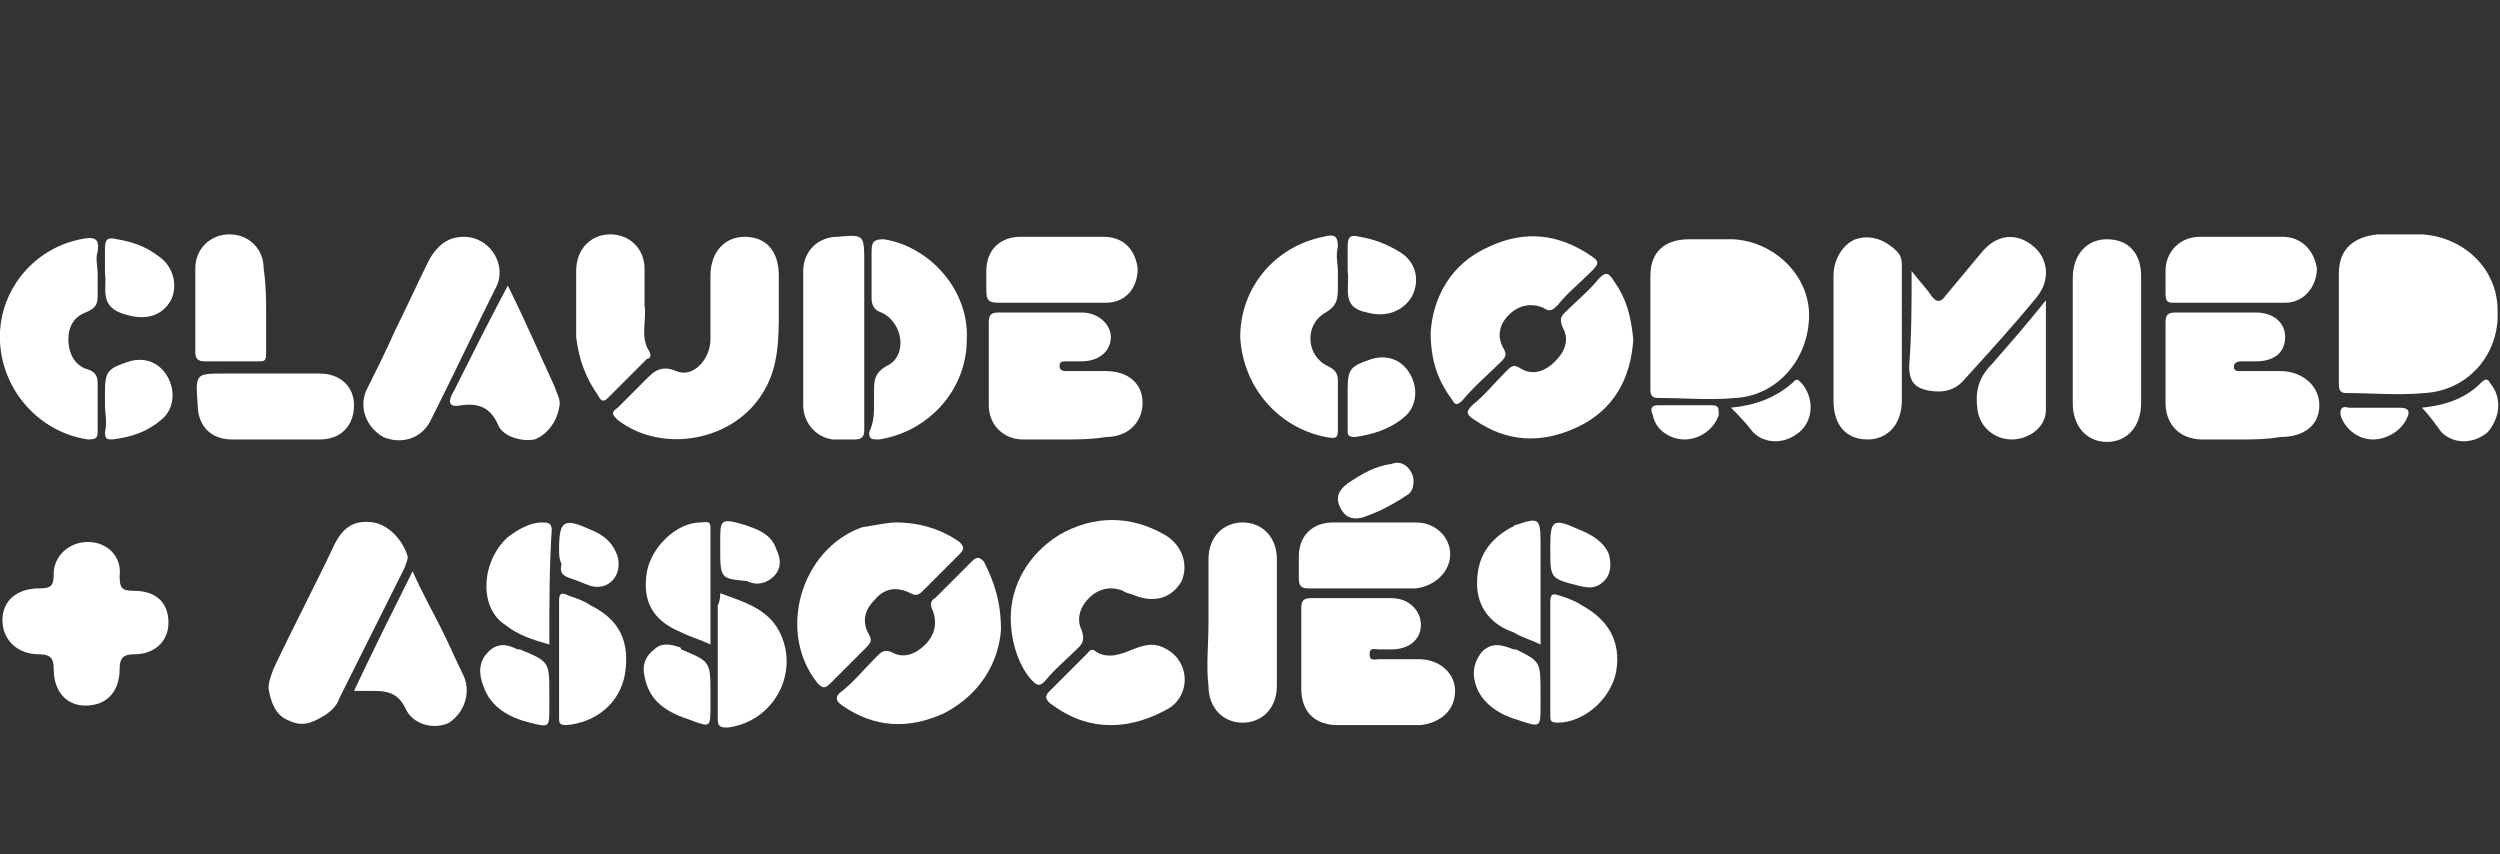 <?xml version="1.0" encoding="utf-8"?>
<!-- Generator: Adobe Illustrator 24.0.0, SVG Export Plug-In . SVG Version: 6.00 Build 0)  -->
<svg version="1.1" id="Layer_1" xmlns="http://www.w3.org/2000/svg" xmlns:xlink="http://www.w3.org/1999/xlink" x="0px" y="0px"
	 width="102.4px" height="35px" viewBox="0 0 102.4 35" style="enable-background:new 0 0 102.4 35;" xml:space="preserve">
<rect x="0" y="0" width="102.4" height="35" fill="#333333" stroke="none"/>
<style type="text/css">
	.st0{fill:#FFFFFF;}
</style>
<g>
	<path class="st0" d="M95.8,13.5c0-0.8,0-1.5,0-2.3c0-1,0.6-1.5,1.6-1.6c0.6,0,1.2,0,1.8,0c1.7,0.1,3.1,1.4,3.1,3.1
		c0.1,1.8-1.2,3.3-3,3.4c-1.1,0.1-2.1,0-3.2,0c-0.3,0-0.3-0.2-0.3-0.4C95.8,15.1,95.8,14.3,95.8,13.5z"/>
	<path class="st0" d="M67.6,13.5c0-0.7,0-1.5,0-2.2c0-1,0.6-1.5,1.6-1.5c0.6,0,1.2,0,1.8,0c1.7,0.1,3.1,1.5,3.1,3.1
		c0,1.8-1.3,3.3-3,3.4c-1.1,0.1-2.1,0-3.2,0c-0.3,0-0.3-0.2-0.3-0.4C67.6,15.1,67.6,14.3,67.6,13.5z"/>
	<path class="st0" d="M31.9,12.7c0,1.1,0,2.3-0.6,3.3c-1.2,2.1-4.2,2.6-6,1.2c-0.2-0.2-0.3-0.3,0-0.5c0.3-0.3,0.7-0.7,1-1
		c0.4-0.4,0.7-0.8,1.4-0.5c0.7,0.3,1.4-0.5,1.4-1.3c0-0.9,0-1.7,0-2.6c0-1,0.6-1.6,1.4-1.6c0.9,0,1.4,0.6,1.4,1.6
		C31.9,11.7,31.9,12.2,31.9,12.7z"/>
	<path class="st0" d="M91.8,18c-0.5,0-1,0-1.6,0c-0.9,0-1.5-0.6-1.5-1.5c0-1.1,0-2.2,0-3.3c0-0.3,0.1-0.4,0.4-0.4c1.1,0,2.2,0,3.3,0
		c0.7,0,1.2,0.4,1.2,1s-0.4,1-1.2,1c-0.2,0-0.4,0-0.6,0s-0.3,0.1-0.3,0.2c0,0.2,0.1,0.2,0.3,0.2c0.5,0,1,0,1.6,0
		c0.9,0,1.6,0.6,1.6,1.4c0,0.8-0.6,1.3-1.6,1.3C92.8,18,92.3,18,91.8,18z"/>
	<path class="st0" d="M43.6,18c-0.6,0-1.1,0-1.7,0c-0.8,0-1.4-0.6-1.4-1.4c0-1.1,0-2.3,0-3.4c0-0.3,0.1-0.4,0.4-0.4
		c1.1,0,2.3,0,3.4,0c0.7,0,1.2,0.5,1.2,1c0,0.6-0.5,1-1.2,1c-0.2,0-0.4,0-0.6,0c-0.2,0-0.3,0-0.3,0.2s0.2,0.2,0.3,0.2
		c0.5,0,1.1,0,1.6,0c0.9,0,1.5,0.5,1.5,1.3s-0.6,1.4-1.5,1.4C44.7,18,44.2,18,43.6,18z"/>
	<path class="st0" d="M56.4,29.7c-0.5,0-1,0-1.6,0c-0.9,0-1.5-0.5-1.5-1.5c0-1.1,0-2.2,0-3.3c0-0.3,0.1-0.4,0.4-0.4
		c1.1,0,2.2,0,3.3,0c0.7,0,1.2,0.5,1.2,1.1s-0.5,1-1.2,1c-0.2,0-0.3,0-0.5,0s-0.4-0.1-0.4,0.2c0,0.3,0.2,0.2,0.4,0.2
		c0.5,0,1,0,1.6,0c0.9,0,1.5,0.6,1.5,1.3c0,0.8-0.6,1.3-1.4,1.4C57.5,29.7,57,29.7,56.4,29.7z"/>
	<path class="st0" d="M3.6,22.2c0.8,0,1.4,0.6,1.3,1.4c0,0.5,0.1,0.6,0.6,0.6c0.9,0,1.4,0.5,1.4,1.3s-0.6,1.3-1.4,1.3
		c-0.4,0-0.6,0.1-0.6,0.6c0,0.9-0.5,1.5-1.4,1.5c-0.8,0-1.3-0.6-1.3-1.5c0-0.4-0.1-0.6-0.6-0.6c-0.9,0-1.5-0.6-1.5-1.4
		s0.6-1.3,1.5-1.3c0.5,0,0.6-0.1,0.6-0.6C2.2,22.8,2.8,22.2,3.6,22.2z"/>
	<path class="st0" d="M41.4,25.3c0-1.3,0.7-2.6,2-3.4c1.4-0.8,2.9-0.8,4.3,0c0.7,0.4,1,1.2,0.7,1.9c-0.4,0.7-1.1,0.9-1.9,0.6
		c-0.2-0.1-0.4-0.1-0.5-0.2c-0.5-0.2-1-0.1-1.4,0.3s-0.5,0.9-0.3,1.3c0.1,0.3,0.1,0.5-0.1,0.7c-0.5,0.5-1,0.9-1.4,1.4
		c-0.2,0.2-0.3,0.2-0.5,0C41.8,27.4,41.4,26.4,41.4,25.3z"/>
	<path class="st0" d="M11,28.2c0-0.3,0.1-0.5,0.2-0.8c0.8-1.7,1.7-3.4,2.5-5.1c0.4-0.8,0.9-1,1.6-0.9c0.6,0.1,1.2,0.7,1.4,1.4
		c0,0.2-0.1,0.3-0.1,0.4c-0.9,1.8-1.8,3.6-2.7,5.4c-0.1,0.3-0.3,0.5-0.6,0.7c-0.5,0.3-0.9,0.5-1.5,0.2C11.3,29.3,11.1,28.8,11,28.2z
		"/>
	<path class="st0" d="M19,9.7c1.1,0,1.8,1.2,1.3,2.1c-0.8,1.6-1.6,3.3-2.4,4.9c-0.1,0.2-0.2,0.4-0.3,0.6c-0.4,0.7-1.2,0.9-1.9,0.6
		c-0.7-0.4-1-1.2-0.7-1.9c0.4-0.8,0.8-1.6,1.2-2.5c0.5-1,0.9-1.9,1.4-2.9C17.9,10.1,18.3,9.7,19,9.7z"/>
	<path class="st0" d="M4,11.2c0,0.3,0,0.5,0,0.8c0,0.4,0,0.6-0.5,0.8s-0.7,0.6-0.7,1.1s0.2,1,0.7,1.2C3.9,15.2,4,15.4,4,15.7
		c0,0.6,0,1.3,0,1.9C4,17.9,4,18,3.6,18c-2-0.3-3.5-2-3.6-4s1.3-3.8,3.3-4.2C3.8,9.7,4.1,9.7,4,10.3C3.9,10.6,4,10.9,4,11.2z"/>
	<path class="st0" d="M58.6,13.6c0.1-1.4,0.8-2.8,2.4-3.5c1.5-0.7,2.9-0.5,4.2,0.4c0.3,0.2,0.3,0.3,0,0.6c-0.5,0.5-1,0.9-1.4,1.4
		c-0.2,0.2-0.3,0.3-0.6,0.1c-0.5-0.2-1-0.1-1.4,0.3c-0.4,0.4-0.5,0.9-0.2,1.4c0.1,0.2,0.1,0.3-0.1,0.5c-0.5,0.5-1.1,1-1.6,1.6
		c-0.2,0.2-0.3,0.2-0.4,0C58.9,15.6,58.6,14.8,58.6,13.6z"/>
	<path class="st0" d="M41,25.8c-0.1,1.3-0.8,2.6-2.3,3.4c-1.5,0.7-2.9,0.6-4.2-0.3c-0.3-0.2-0.3-0.4,0-0.6c0.5-0.4,0.9-0.9,1.4-1.4
		c0.2-0.2,0.3-0.3,0.6-0.2c0.5,0.3,1,0.1,1.4-0.3s0.5-0.9,0.3-1.4c-0.1-0.2-0.1-0.4,0.1-0.5c0.5-0.5,1-1,1.5-1.5
		c0.2-0.2,0.3-0.2,0.5,0C40.7,23.8,41,24.6,41,25.8z"/>
	<path class="st0" d="M36.7,21.4c1,0,1.9,0.3,2.6,0.8c0.2,0.2,0.2,0.3,0,0.5c-0.5,0.5-1,1-1.5,1.5c-0.2,0.2-0.3,0.2-0.5,0.1
		c-0.6-0.3-1.1-0.2-1.5,0.3c-0.4,0.4-0.5,0.9-0.2,1.4c0.1,0.2,0.1,0.3-0.1,0.5c-0.5,0.5-1,1-1.5,1.5c-0.2,0.2-0.3,0.2-0.5,0
		c-1.7-2.1-0.7-5.5,1.8-6.4C35.9,21.5,36.4,21.4,36.7,21.4z"/>
	<path class="st0" d="M66.9,13.9c-0.1,1.6-0.8,2.9-2.3,3.6s-2.9,0.6-4.2-0.3c-0.3-0.2-0.4-0.3-0.1-0.6c0.5-0.4,0.9-0.9,1.4-1.4
		c0.2-0.2,0.3-0.3,0.6-0.1c0.5,0.3,1,0.1,1.4-0.3c0.4-0.4,0.6-0.9,0.3-1.4c-0.1-0.3-0.1-0.4,0.1-0.6c0.5-0.5,1-0.9,1.4-1.4
		c0.3-0.3,0.4-0.2,0.6,0.1C66.6,12.2,66.8,12.9,66.9,13.9z"/>
	<path class="st0" d="M35.8,16.6c0-0.2,0-0.3,0-0.5c0-0.5,0-0.8,0.5-1.1c0.9-0.4,0.7-1.8-0.2-2.2c-0.3-0.1-0.4-0.3-0.4-0.6
		c0-0.6,0-1.2,0-1.9c0-0.4,0.1-0.5,0.5-0.5c1.9,0.3,3.5,2.1,3.4,4.1c0,2.1-1.6,3.8-3.6,4.1c-0.3,0-0.4,0-0.4-0.3
		C35.8,17.3,35.8,16.9,35.8,16.6z"/>
	<path class="st0" d="M54.8,11.1c0,0.2,0,0.4,0,0.6c0,0.5,0,0.8-0.5,1.1c-0.9,0.5-0.8,1.8,0.1,2.2c0.4,0.2,0.4,0.4,0.4,0.7
		c0,0.6,0,1.2,0,1.8c0,0.4,0,0.5-0.5,0.4c-2-0.4-3.4-2.1-3.5-4.1c0-2,1.4-3.7,3.4-4.1c0.4-0.1,0.6-0.1,0.6,0.4
		C54.7,10.5,54.8,10.8,54.8,11.1z"/>
	<path class="st0" d="M49.5,25.5c0-0.9,0-1.7,0-2.6s0.6-1.5,1.4-1.5c0.8,0,1.4,0.6,1.4,1.5c0,1.7,0,3.5,0,5.2c0,0.9-0.6,1.5-1.4,1.5
		c-0.8,0-1.4-0.6-1.4-1.5C49.4,27.3,49.5,26.4,49.5,25.5z"/>
	<path class="st0" d="M77.9,13.7c0,0.9,0,1.8,0,2.7c0,1-0.6,1.6-1.4,1.6c-0.9,0-1.4-0.6-1.4-1.6c0-1.7,0-3.4,0-5.1
		c0-0.7,0.4-1.3,0.9-1.5c0.6-0.2,1.2,0,1.7,0.5c0.2,0.2,0.2,0.4,0.2,0.7C77.9,11.9,77.9,12.8,77.9,13.7z"/>
	<path class="st0" d="M87.7,13.9c0,0.9,0,1.7,0,2.6c0,1-0.6,1.6-1.4,1.6s-1.4-0.6-1.4-1.6c0-1.7,0-3.4,0-5.1c0-1,0.6-1.6,1.4-1.6
		c0.9,0,1.4,0.6,1.4,1.5C87.7,12.1,87.7,13,87.7,13.9z"/>
	<path class="st0" d="M35.4,13.9c0,1.2,0,2.5,0,3.7c0,0.3-0.1,0.4-0.4,0.4c-0.3,0-0.6,0-0.9,0c-0.7-0.1-1.2-0.7-1.2-1.4
		c0-1.8,0-3.7,0-5.5c0-0.8,0.6-1.4,1.4-1.4c1.1-0.1,1.1-0.1,1.1,1.1C35.4,11.8,35.4,12.8,35.4,13.9z"/>
	<path class="st0" d="M78.3,11.1c0.3,0.4,0.6,0.7,0.8,1c0.2,0.3,0.4,0.3,0.6,0c0.5-0.6,1-1.2,1.5-1.8c0.6-0.7,1.4-0.8,2.1-0.2
		c0.6,0.5,0.7,1.4,0.1,2.1c-0.9,1.1-1.9,2.2-2.9,3.3C80.1,16,79.6,16.1,79,16c-0.5-0.1-0.8-0.3-0.8-1C78.3,13.7,78.3,12.5,78.3,11.1
		z"/>
	<path class="st0" d="M10.9,15.3c0.7,0,1.5,0,2.2,0c0.8,0,1.4,0.5,1.4,1.3c0,0.8-0.5,1.4-1.4,1.4c-1.2,0-2.4,0-3.6,0
		c-0.9,0-1.4-0.6-1.4-1.4C8,15.3,8,15.3,9.2,15.3C9.8,15.3,10.3,15.3,10.9,15.3z"/>
	<path class="st0" d="M26.4,12.5c0.1,0.6-0.2,1.3,0.2,1.9c0.1,0.2,0,0.3-0.1,0.3c-0.5,0.5-1.1,1.1-1.6,1.6c-0.2,0.2-0.3,0.1-0.4-0.1
		c-0.5-0.7-0.8-1.5-0.9-2.4c0-0.9,0-1.8,0-2.7s0.6-1.5,1.4-1.5s1.4,0.6,1.4,1.4C26.4,11.6,26.4,12,26.4,12.5z"/>
	<path class="st0" d="M43.1,12.4c-0.7,0-1.4,0-2.2,0c-0.4,0-0.5-0.1-0.5-0.5c0-0.2,0-0.5,0-0.8c0-0.9,0.6-1.4,1.4-1.4
		c1.1,0,2.3,0,3.4,0c0.8,0,1.3,0.5,1.4,1.3c0,0.8-0.5,1.4-1.3,1.4C44.6,12.4,43.9,12.4,43.1,12.4L43.1,12.4z"/>
	<path class="st0" d="M91.3,12.4c-0.7,0-1.5,0-2.2,0c-0.3,0-0.4,0-0.4-0.4c0-0.3,0-0.6,0-0.9c0-0.8,0.6-1.4,1.4-1.4
		c1.1,0,2.3,0,3.4,0c0.8,0,1.3,0.6,1.4,1.3c0,0.7-0.5,1.4-1.3,1.4C92.8,12.4,92.1,12.4,91.3,12.4L91.3,12.4z"/>
	<path class="st0" d="M55.9,24.1c-0.8,0-1.5,0-2.3,0c-0.3,0-0.4-0.1-0.4-0.4s0-0.6,0-0.9c0-0.9,0.6-1.4,1.4-1.4c1.1,0,2.2,0,3.4,0
		c0.8,0,1.4,0.6,1.4,1.3c0,0.7-0.6,1.3-1.4,1.4C57.4,24.1,56.7,24.1,55.9,24.1L55.9,24.1z"/>
	<path class="st0" d="M14.5,28.3c0.8-1.7,1.6-3.3,2.4-4.9c0.4,0.9,0.8,1.6,1.2,2.4c0.3,0.6,0.6,1.3,0.9,1.9c0.3,0.7,0,1.5-0.6,1.9
		c-0.6,0.3-1.5,0.1-1.8-0.6c-0.3-0.6-0.7-0.7-1.3-0.7C15,28.3,14.8,28.3,14.5,28.3z"/>
	<path class="st0" d="M20.8,11.7c0.7,1.4,1.3,2.8,1.9,4.1c0.1,0.3,0.3,0.6,0.2,0.9c-0.1,0.6-0.5,1.1-1,1.3c-0.5,0.1-1.3-0.1-1.5-0.6
		c-0.3-0.7-0.8-0.9-1.5-0.8c-0.5,0.1-0.6-0.1-0.3-0.6C19.3,14.6,20,13.2,20.8,11.7z"/>
	<path class="st0" d="M10.9,12.8c0,0.6,0,1.2,0,1.7c0,0.3-0.1,0.3-0.3,0.3c-0.7,0-1.4,0-2.2,0c-0.3,0-0.4-0.1-0.4-0.4
		c0-1.1,0-2.3,0-3.4c0-0.8,0.6-1.4,1.4-1.4s1.4,0.6,1.4,1.4C10.9,11.7,10.9,12.3,10.9,12.8z"/>
	<path class="st0" d="M45.5,29.7c-0.9,0-1.7-0.3-2.5-0.9c-0.2-0.2-0.2-0.3,0-0.5c0.5-0.5,1-1,1.5-1.5c0.1-0.1,0.2-0.3,0.4-0.1
		c0.5,0.3,1,0.1,1.5-0.1s0.9-0.3,1.4,0c0.9,0.5,1,1.8,0.1,2.4C47.2,29.4,46.4,29.7,45.5,29.7z"/>
	<path class="st0" d="M22.9,27c0-0.8,0-1.5,0-2.3c0-0.3,0-0.5,0.4-0.3c0.3,0.1,0.6,0.2,0.9,0.4c1.2,0.6,1.6,1.5,1.4,2.8
		c-0.2,1.2-1.2,2-2.4,2.1c-0.3,0-0.3-0.1-0.3-0.3C22.9,28.6,22.9,27.8,22.9,27z"/>
	<path class="st0" d="M29.5,24.3c1.1,0.4,2.2,0.7,2.6,2c0.5,1.6-0.6,3.3-2.3,3.5c-0.2,0-0.4,0-0.4-0.3c0-1.6,0-3.1,0-4.7
		C29.5,24.6,29.5,24.4,29.5,24.3z"/>
	<path class="st0" d="M63.5,27c0-0.8,0-1.5,0-2.3c0-0.4,0.1-0.4,0.4-0.3s0.6,0.2,0.9,0.4c1.1,0.6,1.6,1.5,1.4,2.7
		c-0.2,1.1-1.3,2.1-2.4,2.1c-0.3,0-0.3-0.1-0.3-0.3C63.5,28.5,63.5,27.8,63.5,27z"/>
	<path class="st0" d="M83.8,12.3c0,1.6,0,3,0,4.5c0,0.7-0.7,1.2-1.4,1.2c-0.7,0-1.3-0.5-1.4-1.2s0-1.3,0.6-1.9
		C82.3,14.1,83,13.3,83.8,12.3z"/>
	<path class="st0" d="M22.5,26.4c-0.7-0.2-1.3-0.4-1.8-0.8c-1.1-0.7-1-2.6,0.1-3.6c0.4-0.3,0.9-0.6,1.4-0.6c0.2,0,0.4,0,0.4,0.3
		C22.5,23.2,22.5,24.8,22.5,26.4z"/>
	<path class="st0" d="M63.1,26.4c-0.4-0.2-0.8-0.3-1.1-0.5c-0.9-0.3-1.5-1-1.5-2c0-1.1,0.5-1.8,1.4-2.3c0.1,0,0.1-0.1,0.2-0.1
		c0.9-0.3,1-0.3,1,0.7C63.1,23.6,63.1,25,63.1,26.4z"/>
	<path class="st0" d="M29.1,26.4c-0.4-0.2-0.8-0.3-1.2-0.5c-1.2-0.5-1.6-1.3-1.4-2.5c0.2-1,1.2-2,2.2-2c0.2,0,0.4-0.1,0.4,0.2
		C29.1,23.2,29.1,24.8,29.1,26.4z"/>
	<path class="st0" d="M4.3,16.6c0-0.2,0-0.3,0-0.5c0-0.9,0.1-1,1-1.3c0.7-0.2,1.3,0.1,1.6,0.7c0.3,0.6,0.2,1.3-0.3,1.7
		c-0.6,0.5-1.2,0.7-2,0.8c-0.2,0-0.3,0-0.3-0.3C4.4,17.3,4.3,16.9,4.3,16.6z"/>
	<path class="st0" d="M4.3,11.2c0-0.3,0-0.7,0-1c0-0.4,0.1-0.5,0.5-0.4c0.6,0.1,1.2,0.3,1.7,0.7c0.6,0.4,0.8,1.2,0.5,1.8
		c-0.4,0.7-1.1,0.8-1.8,0.6C4,12.6,4.4,11.8,4.3,11.2z"/>
	<path class="st0" d="M55.2,16.6c0-0.2,0-0.4,0-0.6c0-0.9,0.1-1,1-1.3c0.7-0.2,1.3,0.1,1.6,0.7c0.3,0.6,0.2,1.3-0.3,1.7
		c-0.6,0.5-1.3,0.7-2,0.8c-0.3,0-0.3-0.1-0.3-0.3C55.2,17.3,55.2,17,55.2,16.6z"/>
	<path class="st0" d="M55.2,11.1c0-0.3,0-0.6,0-1s0.1-0.5,0.5-0.4c0.6,0.1,1.1,0.3,1.6,0.6c0.7,0.4,0.9,1.2,0.5,1.9
		c-0.4,0.6-1.1,0.8-1.8,0.6C54.9,12.6,55.3,11.8,55.2,11.1z"/>
	<path class="st0" d="M22.5,28.4c0,0.2,0,0.4,0,0.6c0,0.8,0,0.8-0.8,0.6c-0.8-0.2-1.6-0.6-1.9-1.5c-0.2-0.5-0.2-1,0.2-1.4
		c0.4-0.4,0.8-0.3,1.2-0.1c0,0,0,0,0.1,0C22.5,27.1,22.5,27.1,22.5,28.4z"/>
	<path class="st0" d="M63.1,28.4c0,0.2,0,0.3,0,0.5c0,0.9,0,0.9-0.9,0.6c-0.7-0.2-1.4-0.6-1.7-1.3c-0.2-0.5-0.2-1,0.2-1.5
		c0.4-0.4,0.8-0.3,1.3-0.1c0,0,0,0,0.1,0C63.1,27.1,63.1,27.1,63.1,28.4z"/>
	<path class="st0" d="M29.1,28.4c0,0.2,0,0.3,0,0.5c0,0.9,0,0.9-0.8,0.6c-0.9-0.3-1.7-0.7-1.9-1.8c-0.1-0.4,0-0.8,0.4-1.1
		c0.3-0.3,0.7-0.2,1-0.1c0,0,0.1,0,0.1,0.1C29.1,27.1,29.1,27.1,29.1,28.4z"/>
	<path class="st0" d="M22.9,22.5c0-1.2,0.2-1.3,1.3-0.8c0.5,0.2,0.9,0.5,1.1,1.1c0.2,0.8-0.4,1.4-1.1,1.2c-0.3-0.1-0.5-0.2-0.8-0.3
		c-0.3-0.1-0.5-0.2-0.4-0.6C22.9,22.9,22.9,22.7,22.9,22.5z"/>
	<path class="st0" d="M29.5,22.4c0-0.1,0-0.2,0-0.2c0-0.9,0-1,1-0.7c0.6,0.2,1.1,0.4,1.3,1c0.2,0.4,0.2,0.8-0.1,1.1
		c-0.3,0.3-0.7,0.4-1.1,0.2C29.5,23.7,29.5,23.7,29.5,22.4z"/>
	<path class="st0" d="M63.5,22.5v-0.1c0-1.1,0.1-1.2,1.2-0.7c0.5,0.2,1,0.5,1.2,1c0.1,0.4,0.1,0.8-0.2,1.1c-0.3,0.3-0.6,0.3-1,0.2
		C63.5,23.7,63.5,23.7,63.5,22.5z"/>
	<path class="st0" d="M57.9,19.7c0,0.3-0.1,0.5-0.3,0.6c-0.6,0.4-1.2,0.7-1.8,0.9c-0.4,0.1-0.7,0-0.9-0.4s-0.1-0.7,0.3-1
		c0.6-0.4,1.1-0.7,1.8-0.8C57.5,18.8,57.9,19.3,57.9,19.7z"/>
	<path class="st0" d="M99.2,16.7c1-0.1,1.8-0.4,2.4-1c0.2-0.2,0.3-0.2,0.4,0c0.5,0.6,0.4,1.4-0.1,2c-0.6,0.5-1.4,0.5-1.9,0
		C99.7,17.3,99.5,17,99.2,16.7z"/>
	<path class="st0" d="M70.9,16.7c1-0.1,1.8-0.4,2.5-1c0.2-0.2,0.2-0.2,0.4,0c0.5,0.6,0.5,1.5-0.1,2s-1.4,0.5-1.9,0
		C71.5,17.3,71.2,17,70.9,16.7z"/>
	<path class="st0" d="M69,18c-0.6,0-1.2-0.4-1.3-1c-0.1-0.2-0.1-0.4,0.2-0.4c0.7,0,1.5,0,2.2,0c0.3,0,0.3,0.1,0.3,0.4
		C70.2,17.6,69.6,18,69,18z"/>
	<path class="st0" d="M97.3,16.7c0.3,0,0.7,0,1,0c0.4,0,0.4,0.2,0.3,0.4c-0.2,0.5-0.8,0.9-1.4,0.9s-1.1-0.4-1.3-0.9
		c-0.1-0.3,0-0.5,0.3-0.4C96.6,16.7,96.9,16.7,97.3,16.7z"/>
</g>
</svg>
